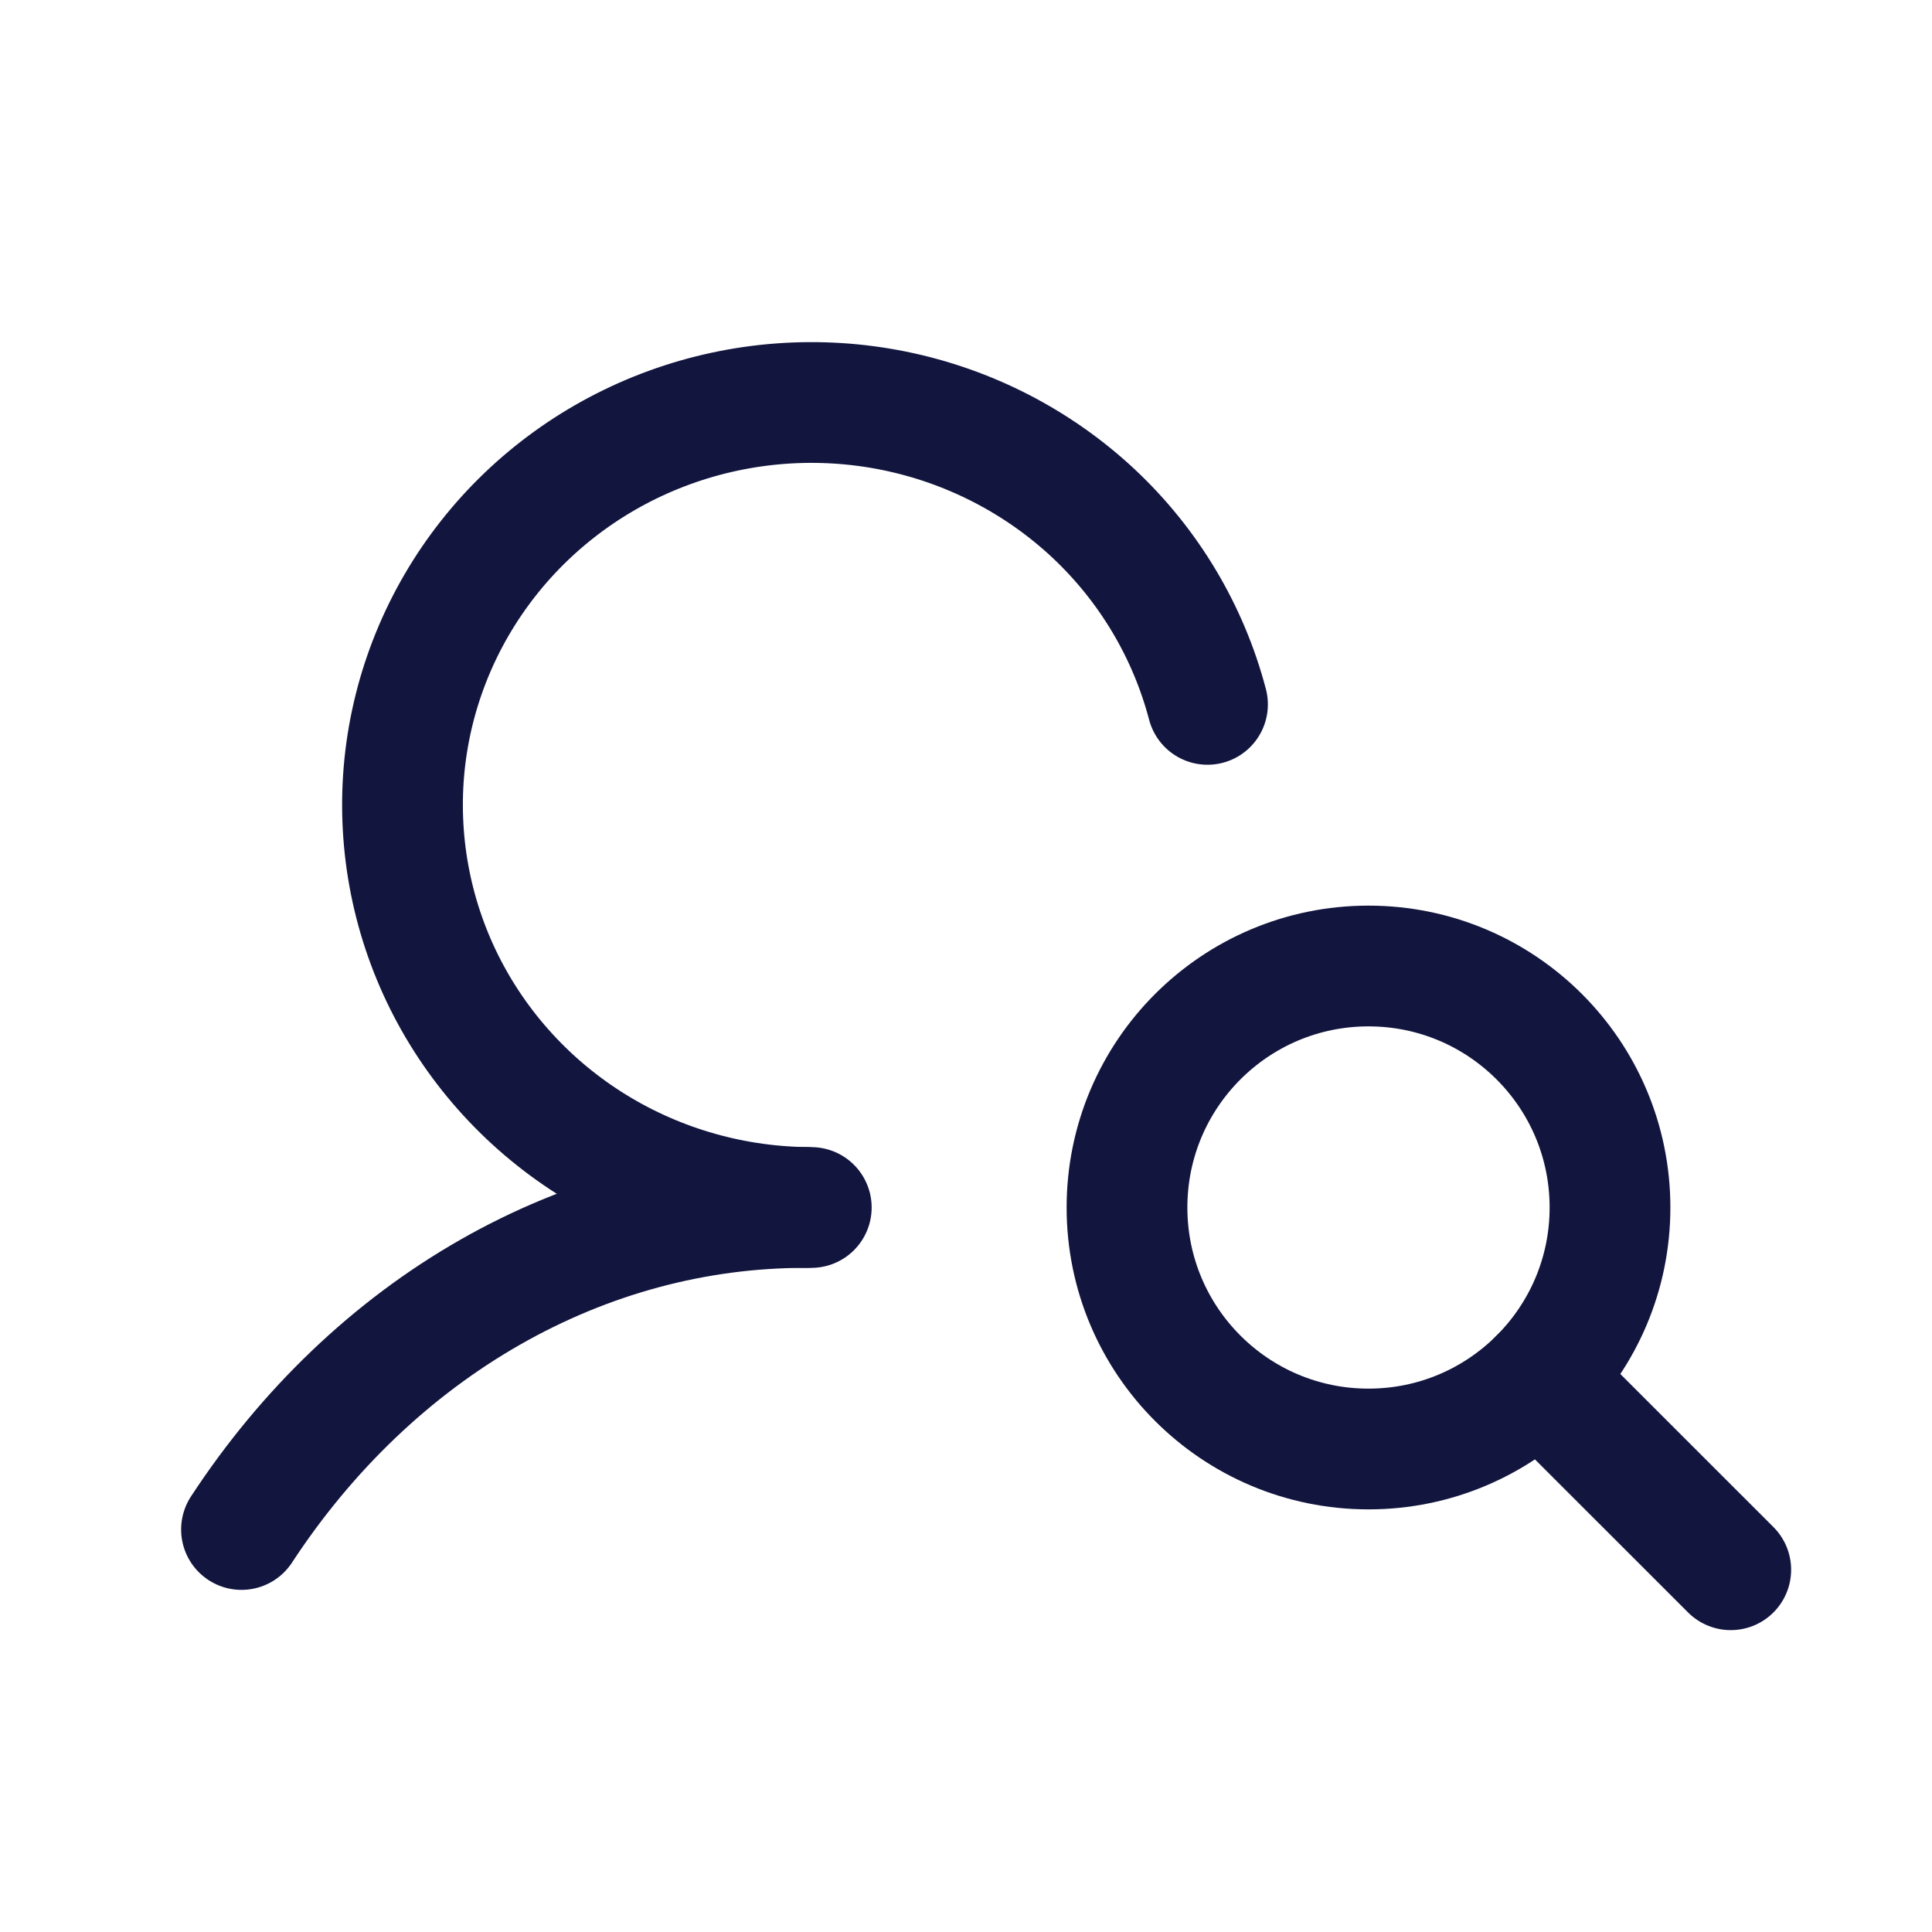 <svg width="24" height="24" viewBox="0 0 24 24" fill="none" xmlns="http://www.w3.org/2000/svg">
<g clip-path="url(#clip0_781_19243)">
<path d="M3 19C3.814 17.757 4.871 16.748 6.086 16.054C7.301 15.36 8.641 14.999 10 15" stroke="#12153E" stroke-width="1.5" stroke-linecap="round" stroke-linejoin="round"/>
<path d="M10.078 15C9.128 14.999 8.197 14.737 7.391 14.242C6.585 13.747 5.936 13.039 5.518 12.2C5.1 11.36 4.93 10.421 5.026 9.491C5.123 8.561 5.483 7.676 6.065 6.937C6.647 6.198 7.428 5.634 8.319 5.31C9.21 4.986 10.176 4.914 11.107 5.103C12.037 5.292 12.895 5.734 13.584 6.378C14.272 7.023 14.762 7.845 15 8.75" stroke="#12153E" stroke-width="1.5" stroke-linecap="round" stroke-linejoin="round"/>
<path d="M17 18C18.657 18 20 16.657 20 15C20 13.343 18.657 12 17 12C15.343 12 14 13.343 14 15C14 16.657 15.343 18 17 18Z" stroke="#12153E" stroke-width="1.5" stroke-linecap="round" stroke-linejoin="round"/>
<path d="M19.121 17.122L21.5 19.5" stroke="#12153E" stroke-width="1.5" stroke-linecap="round" stroke-linejoin="round"/>
</g>
<defs>
<clipPath id="clip0_781_19243">
<rect width="24" height="24" fill="white"/>
</clipPath>
</defs>
</svg>
